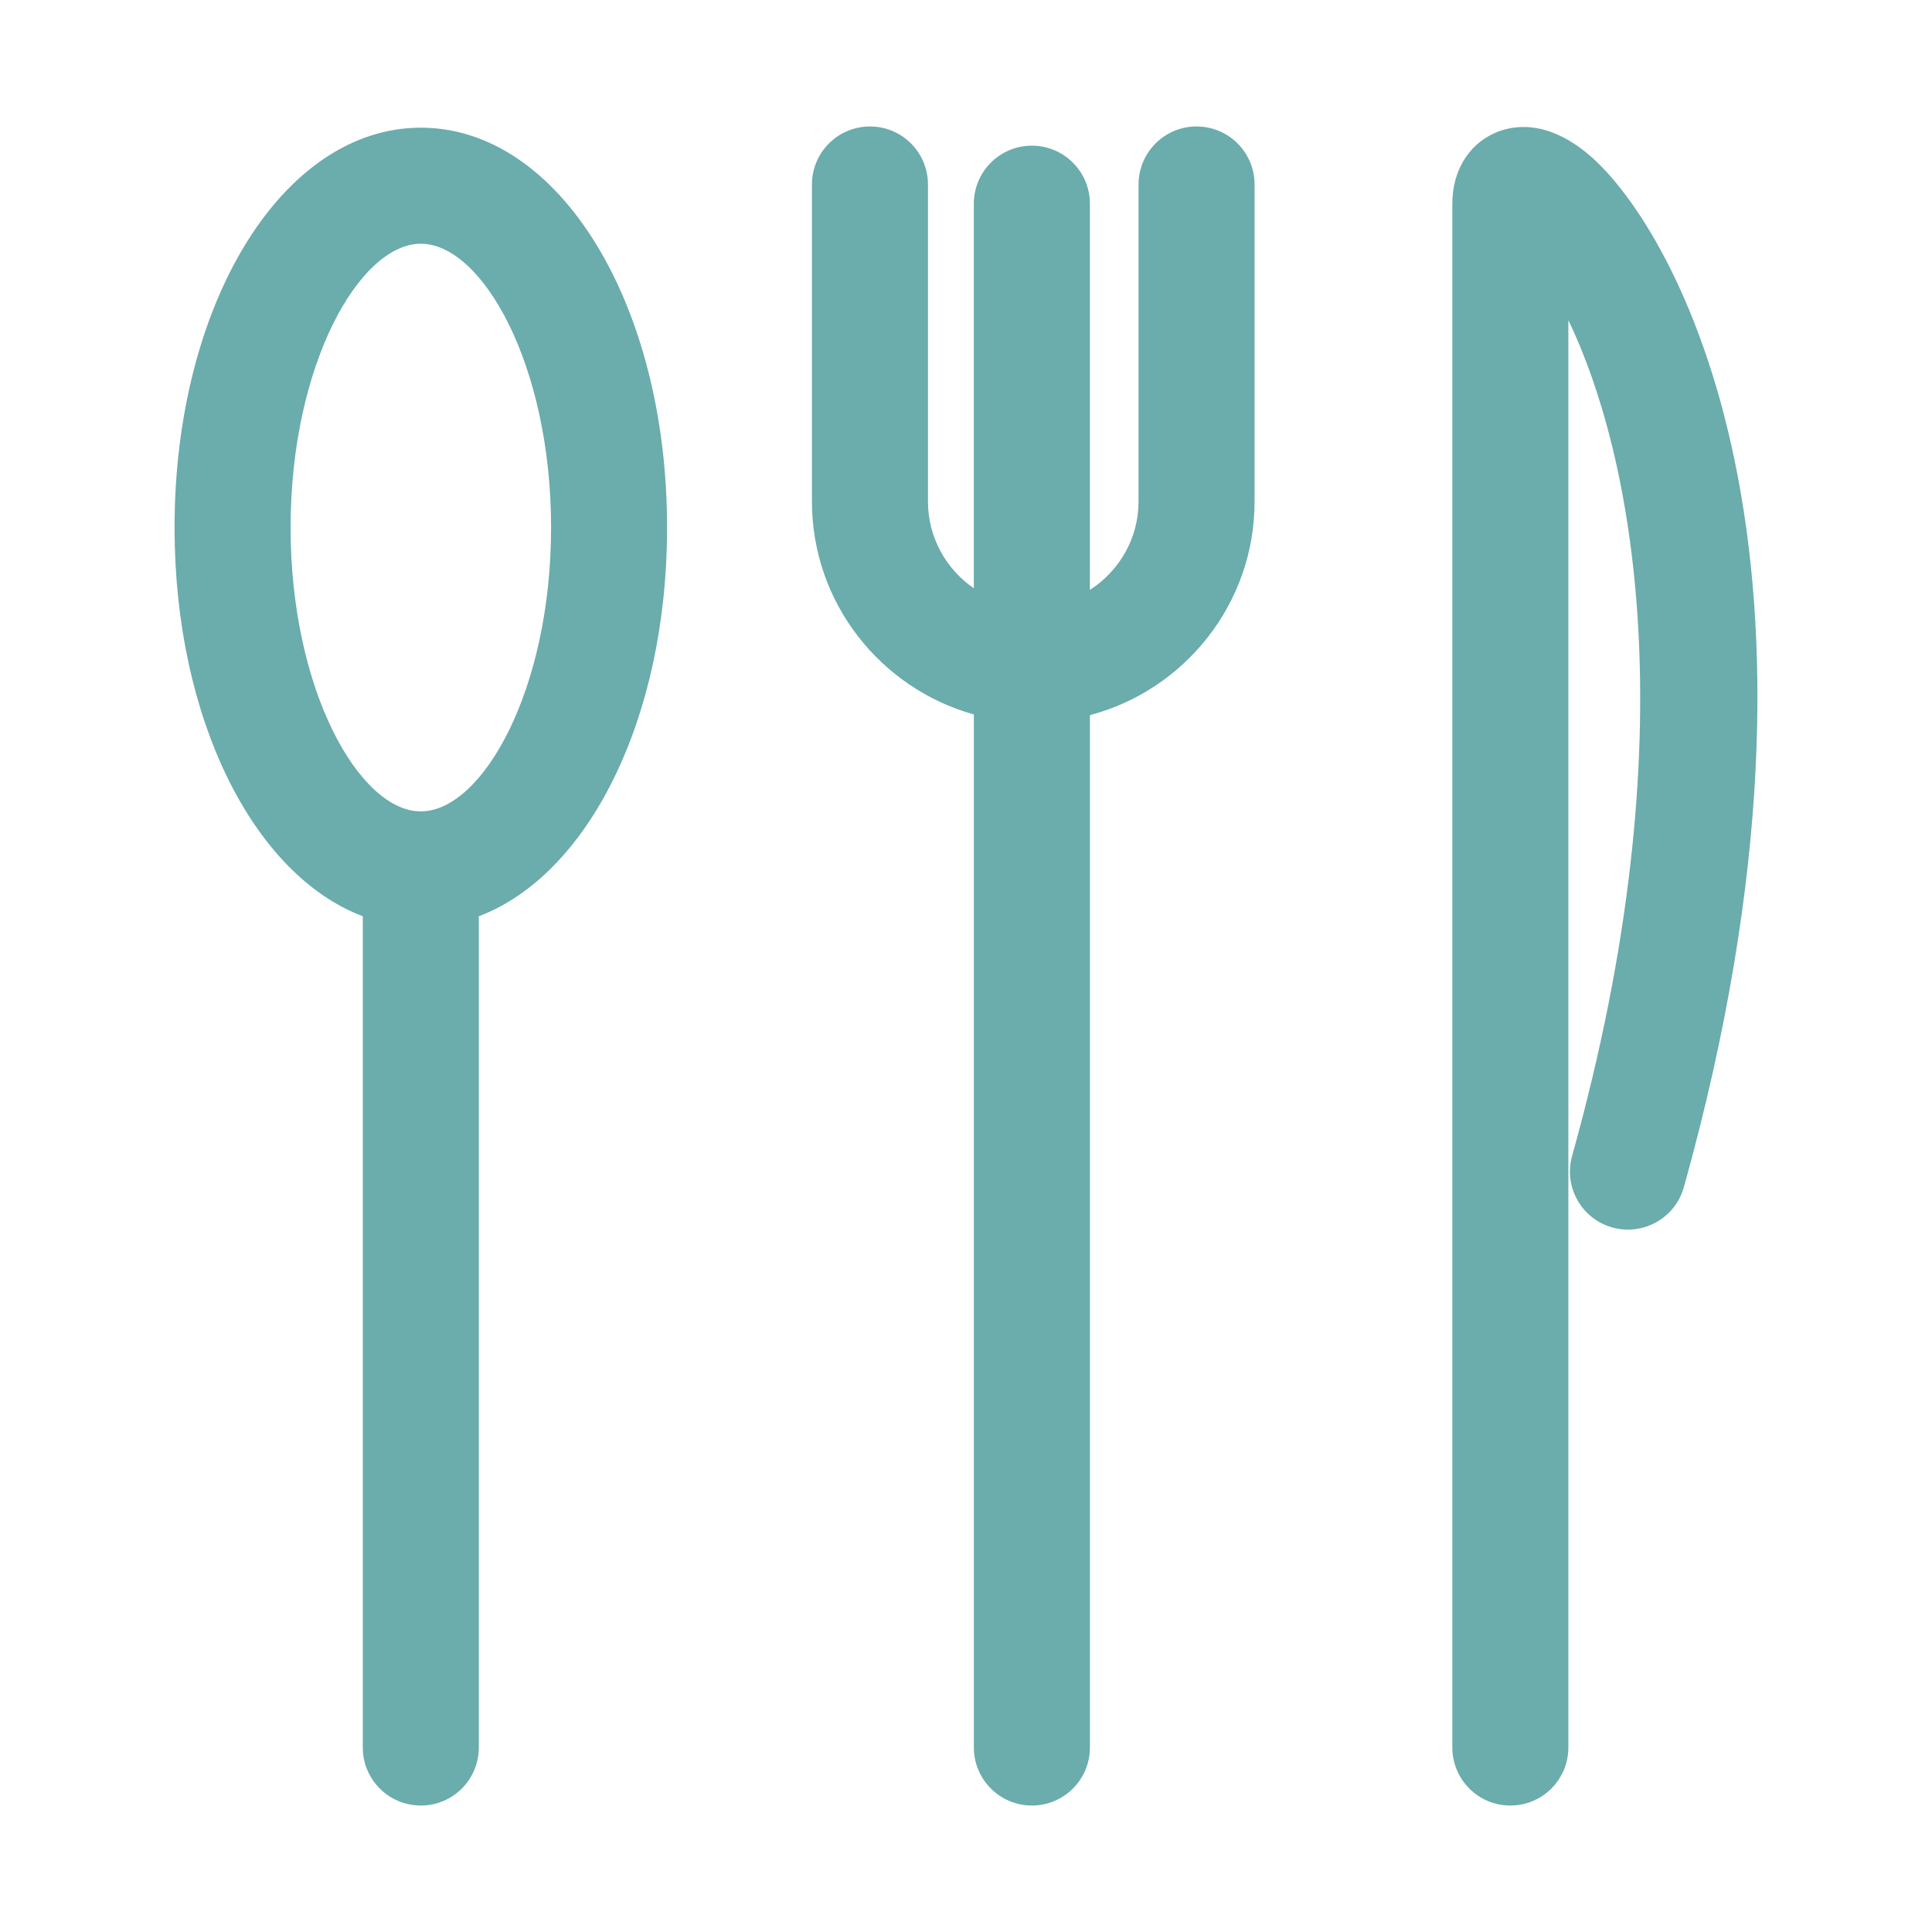 <?xml version="1.0" encoding="utf-8"?>
<!-- Generator: Adobe Illustrator 15.1.0, SVG Export Plug-In  -->
<!DOCTYPE svg PUBLIC "-//W3C//DTD SVG 1.1//EN" "http://www.w3.org/Graphics/SVG/1.1/DTD/svg11.dtd">
<svg version="1.1"
	 xmlns="http://www.w3.org/2000/svg" xmlns:xlink="http://www.w3.org/1999/xlink" xmlns:a="http://ns.adobe.com/AdobeSVGViewerExtensions/3.0/"
	 x="0px" y="0px" width="100px" height="100px" viewBox="-9.035 -6.546 100 100" enable-background="new -9.035 -6.546 100 100"
	 xml:space="preserve">
<defs>
</defs>
<path fill="#6BACAC" d="M73.233,1.488c-2.262-1.925-4.072-1.534-4.949-1.127c-1.345,0.622-2.146,1.98-2.146,3.635v79.907
	c0,1.66,1.344,3.005,3.002,3.005c1.659,0,3.003-1.345,3.003-3.005V10.026c3.237,6.71,6.34,21.265,0.193,43.262
	c-0.447,1.597,0.486,3.252,2.085,3.7c1.595,0.443,3.254-0.488,3.7-2.084C87.242,22.262,77.686,5.277,73.233,1.488z"/>
<path fill="#6BACAC" d="M52.898,0c-1.658,0-3.002,1.344-3.002,3.003V19.41c0,1.923-1.009,3.607-2.518,4.578V3.997
	c0-1.658-1.344-3.003-3.004-3.003c-1.658,0-3.003,1.345-3.003,3.003v19.906c-1.432-0.983-2.375-2.628-2.375-4.492V3.003
	C38.997,1.344,37.653,0,35.994,0c-1.659,0-3.003,1.344-3.003,3.003V19.41c0,5.25,3.555,9.676,8.381,11.024v53.469
	c0,1.66,1.345,3.005,3.003,3.005c1.66,0,3.004-1.345,3.004-3.005V30.471c4.898-1.3,8.523-5.759,8.523-11.061V3.003
	C55.902,1.344,54.558,0,52.898,0z"/>
<path fill="#6BACAC" d="M12.747,0.063C5.599,0.063,0,9.155,0,20.761c0,9.917,4.094,17.978,9.743,20.119v43.023
	c0,1.66,1.344,3.005,3.003,3.005c1.659,0,3.003-1.345,3.003-3.005V40.88c5.65-2.141,9.744-10.201,9.744-20.119
	C25.494,9.155,19.895,0.063,12.747,0.063z M12.747,35.451c-3.182,0-6.741-6.283-6.741-14.69S9.565,6.07,12.747,6.07
	s6.742,6.283,6.742,14.69S15.928,35.451,12.747,35.451z"/>
</svg>
